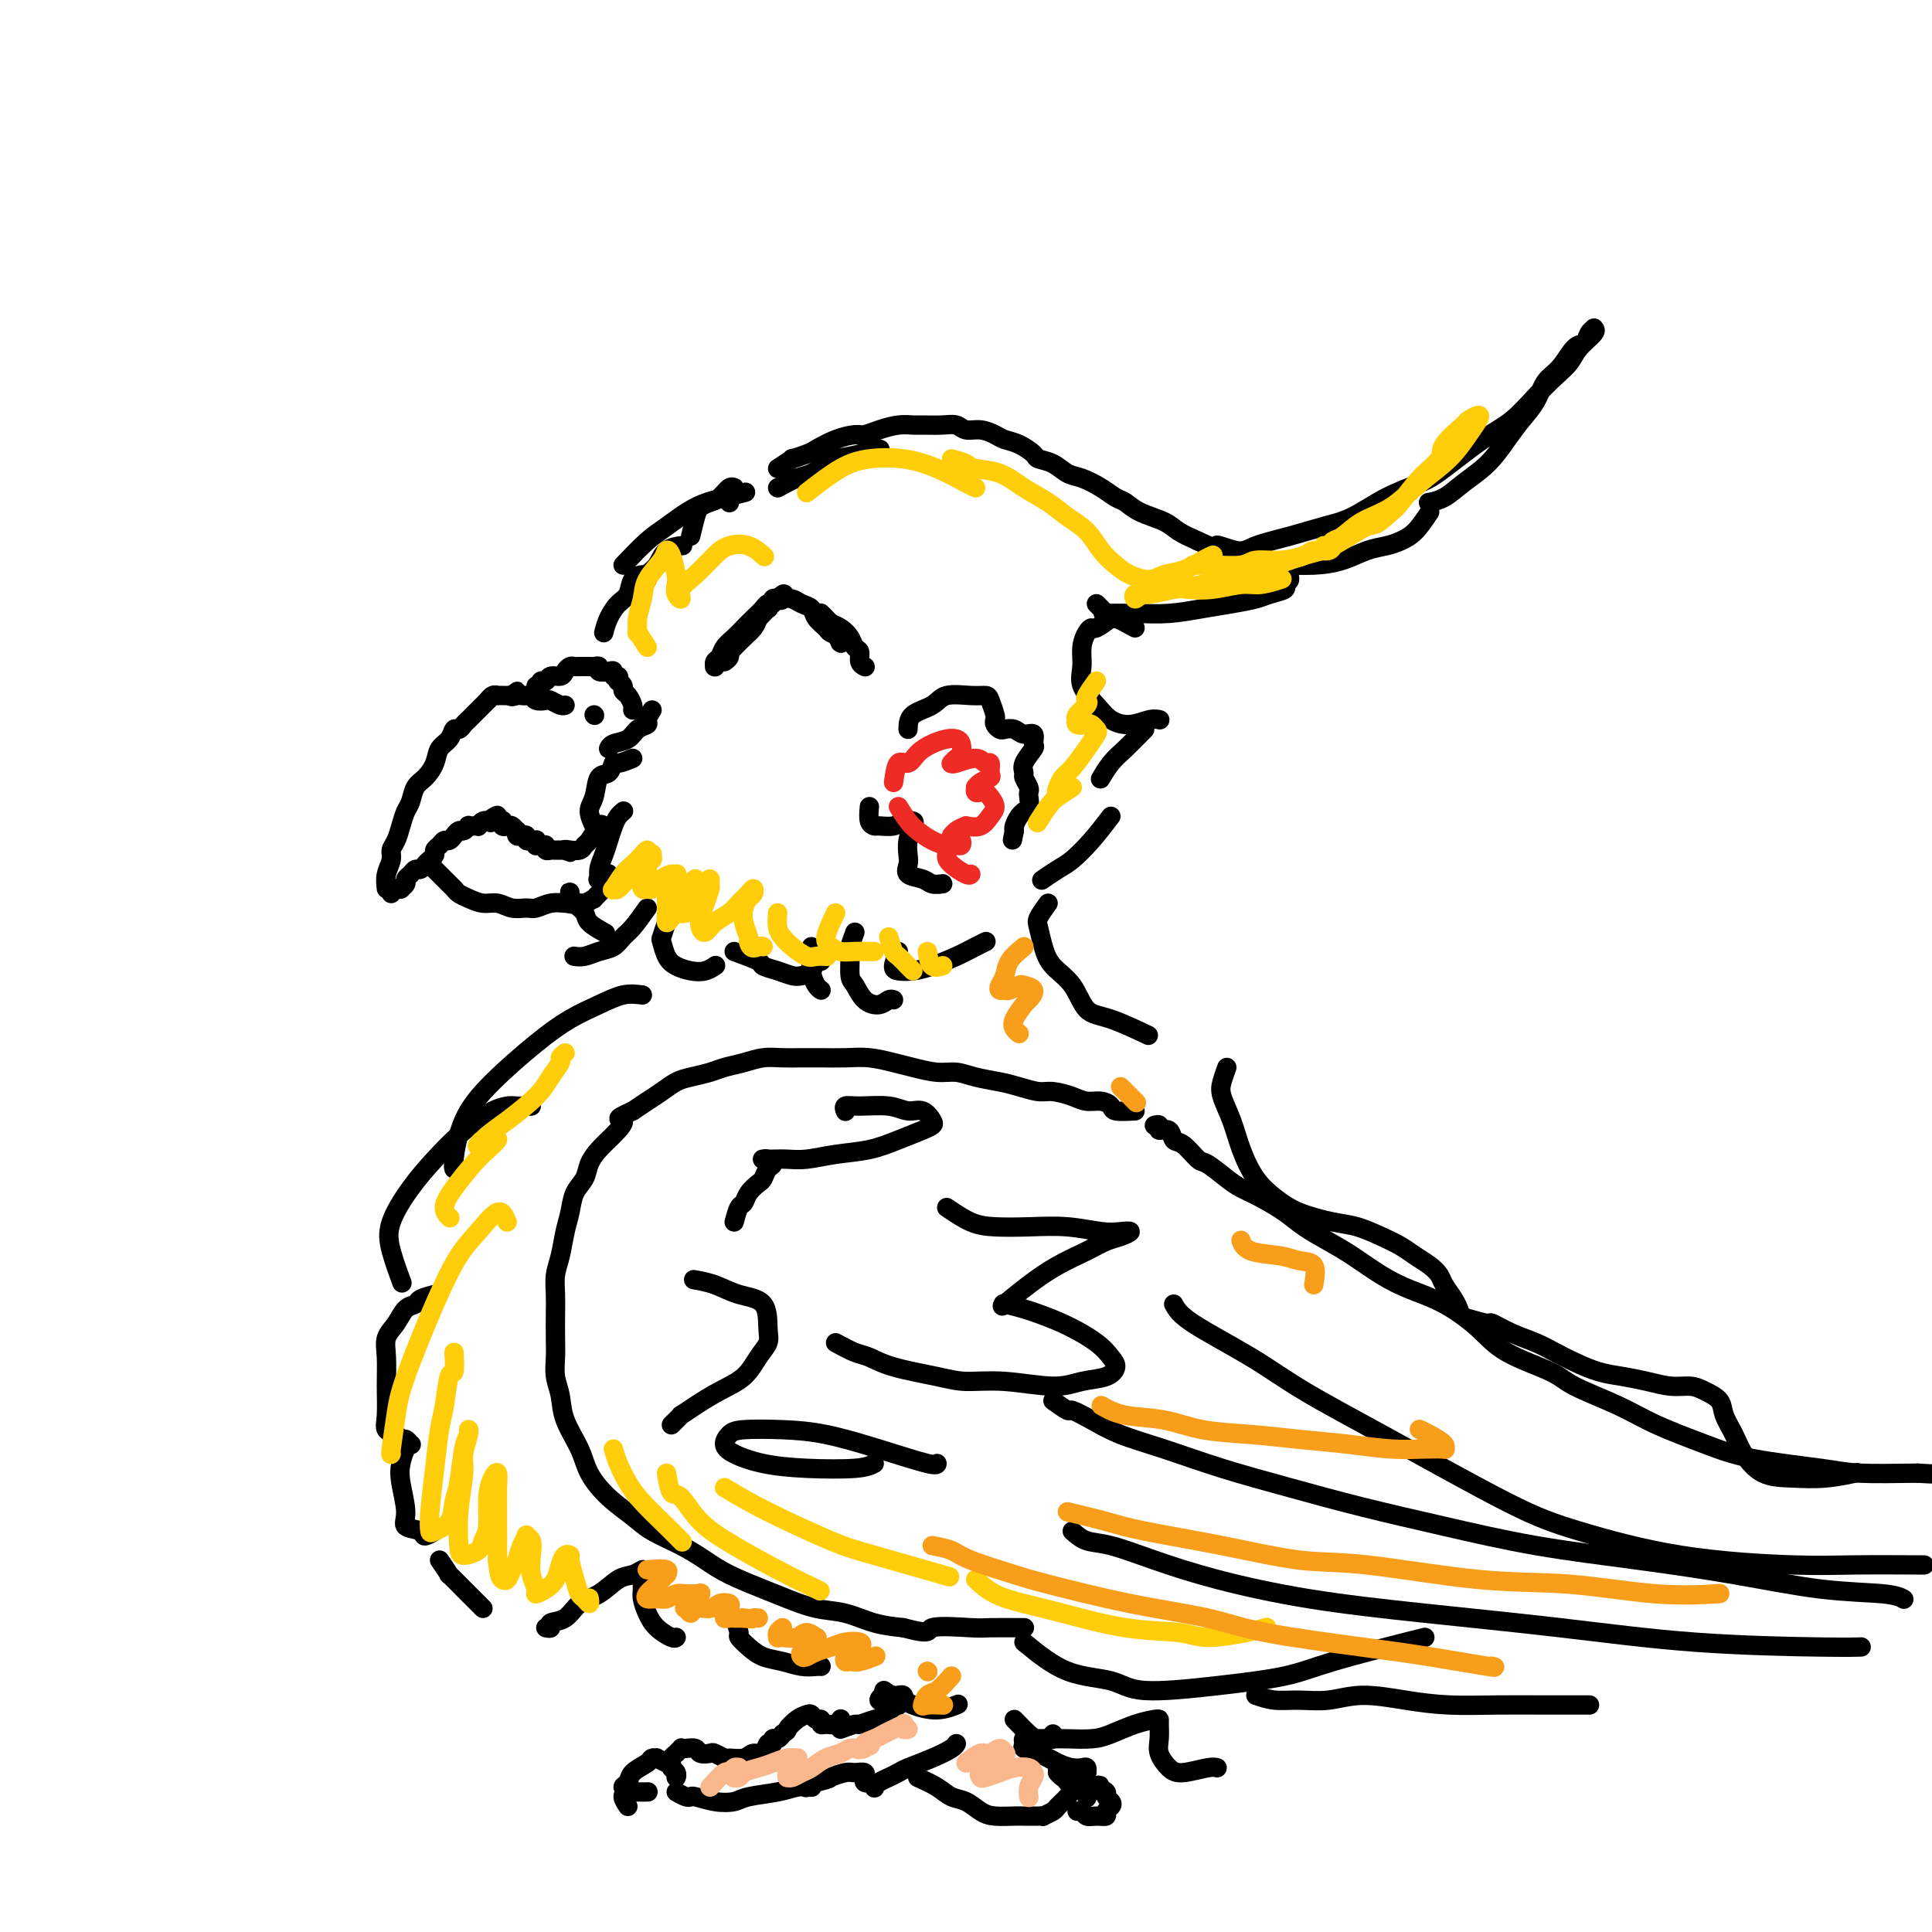 <svg viewBox='0 0 400 400' version='1.1' xmlns='http://www.w3.org/2000/svg' xmlns:xlink='http://www.w3.org/1999/xlink'><g fill='none' stroke='#000000' stroke-width='4' stroke-linecap='round' stroke-linejoin='round'><path d='M80,184c-0.120,-0.978 -0.239,-1.955 0,-3c0.239,-1.045 0.838,-2.157 1,-3c0.162,-0.843 -0.111,-1.418 0,-2c0.111,-0.582 0.606,-1.171 1,-2c0.394,-0.829 0.686,-1.898 1,-3c0.314,-1.102 0.652,-2.237 1,-3c0.348,-0.763 0.708,-1.153 1,-2c0.292,-0.847 0.516,-2.152 1,-3c0.484,-0.848 1.229,-1.240 2,-2c0.771,-0.760 1.569,-1.887 2,-3c0.431,-1.113 0.497,-2.210 1,-3c0.503,-0.790 1.444,-1.272 2,-2c0.556,-0.728 0.727,-1.701 1,-2c0.273,-0.299 0.649,0.076 1,0c0.351,-0.076 0.676,-0.603 1,-1c0.324,-0.397 0.646,-0.666 1,-1c0.354,-0.334 0.738,-0.734 1,-1c0.262,-0.266 0.400,-0.397 1,-1c0.600,-0.603 1.662,-1.678 2,-2c0.338,-0.322 -0.049,0.110 0,0c0.049,-0.110 0.534,-0.762 1,-1c0.466,-0.238 0.912,-0.064 1,0c0.088,0.064 -0.184,0.017 0,0c0.184,-0.017 0.822,-0.005 1,0c0.178,0.005 -0.106,0.001 0,0c0.106,-0.001 0.602,-0.000 1,0c0.398,0.000 0.699,0.000 1,0'/><path d='M106,144c2.273,-1.702 0.455,-0.457 0,0c-0.455,0.457 0.454,0.126 1,0c0.546,-0.126 0.728,-0.048 1,0c0.272,0.048 0.635,0.064 1,0c0.365,-0.064 0.731,-0.210 1,0c0.269,0.210 0.440,0.774 1,1c0.560,0.226 1.509,0.113 2,0c0.491,-0.113 0.523,-0.226 1,0c0.477,0.226 1.398,0.792 2,1c0.602,0.208 0.886,0.060 1,0c0.114,-0.060 0.057,-0.030 0,0'/><path d='M81,185c0.301,-0.416 0.602,-0.833 1,-1c0.398,-0.167 0.894,-0.086 1,0c0.106,0.086 -0.179,0.177 0,0c0.179,-0.177 0.821,-0.621 1,-1c0.179,-0.379 -0.107,-0.693 0,-1c0.107,-0.307 0.606,-0.607 1,-1c0.394,-0.393 0.684,-0.879 1,-1c0.316,-0.121 0.658,0.122 1,0c0.342,-0.122 0.683,-0.610 1,-1c0.317,-0.390 0.610,-0.683 1,-1c0.390,-0.317 0.878,-0.658 1,-1c0.122,-0.342 -0.121,-0.684 0,-1c0.121,-0.316 0.606,-0.605 1,-1c0.394,-0.395 0.697,-0.894 1,-1c0.303,-0.106 0.606,0.183 1,0c0.394,-0.183 0.880,-0.837 1,-1c0.120,-0.163 -0.127,0.167 0,0c0.127,-0.167 0.626,-0.829 1,-1c0.374,-0.171 0.621,0.150 1,0c0.379,-0.150 0.890,-0.773 1,-1c0.110,-0.227 -0.182,-0.060 0,0c0.182,0.060 0.836,0.012 1,0c0.164,-0.012 -0.163,0.011 0,0c0.163,-0.011 0.814,-0.055 1,0c0.186,0.055 -0.095,0.211 0,0c0.095,-0.211 0.564,-0.788 1,-1c0.436,-0.212 0.839,-0.061 1,0c0.161,0.061 0.081,0.030 0,0'/><path d='M101,170c3.332,-2.321 1.664,-0.623 1,0c-0.664,0.623 -0.322,0.171 0,0c0.322,-0.171 0.625,-0.060 1,0c0.375,0.060 0.821,0.067 1,0c0.179,-0.067 0.090,-0.210 0,0c-0.090,0.210 -0.182,0.773 0,1c0.182,0.227 0.636,0.117 1,0c0.364,-0.117 0.636,-0.241 1,0c0.364,0.241 0.820,0.848 1,1c0.180,0.152 0.086,-0.152 0,0c-0.086,0.152 -0.163,0.759 0,1c0.163,0.241 0.566,0.117 1,0c0.434,-0.117 0.900,-0.228 1,0c0.100,0.228 -0.166,0.793 0,1c0.166,0.207 0.762,0.054 1,0c0.238,-0.054 0.116,-0.011 0,0c-0.116,0.011 -0.228,-0.011 0,0c0.228,0.011 0.796,0.056 1,0c0.204,-0.056 0.045,-0.212 0,0c-0.045,0.212 0.026,0.793 0,1c-0.026,0.207 -0.147,0.041 0,0c0.147,-0.041 0.561,0.041 1,0c0.439,-0.041 0.901,-0.207 1,0c0.099,0.207 -0.167,0.788 0,1c0.167,0.212 0.767,0.057 1,0c0.233,-0.057 0.100,-0.015 0,0c-0.100,0.015 -0.168,0.004 0,0c0.168,-0.004 0.571,-0.001 1,0c0.429,0.001 0.885,0.000 1,0c0.115,-0.000 -0.110,-0.000 0,0c0.110,0.000 0.555,0.000 1,0'/><path d='M117,176c2.407,0.927 0.424,0.245 0,0c-0.424,-0.245 0.711,-0.052 1,0c0.289,0.052 -0.270,-0.036 0,0c0.270,0.036 1.367,0.195 2,0c0.633,-0.195 0.800,-0.746 1,-1c0.200,-0.254 0.432,-0.212 1,-1c0.568,-0.788 1.472,-2.407 2,-3c0.528,-0.593 0.681,-0.160 1,0c0.319,0.160 0.806,0.046 1,0c0.194,-0.046 0.097,-0.023 0,0'/><path d='M90,180c1.174,1.179 2.348,2.359 3,3c0.652,0.641 0.783,0.745 1,1c0.217,0.255 0.522,0.661 1,1c0.478,0.339 1.129,0.612 2,1c0.871,0.388 1.962,0.889 3,1c1.038,0.111 2.024,-0.170 3,0c0.976,0.170 1.943,0.792 3,1c1.057,0.208 2.204,0.003 3,0c0.796,-0.003 1.240,0.195 2,0c0.760,-0.195 1.836,-0.784 3,-1c1.164,-0.216 2.417,-0.058 3,0c0.583,0.058 0.496,0.015 1,0c0.504,-0.015 1.597,-0.004 2,0c0.403,0.004 0.115,0.001 0,0c-0.115,-0.001 -0.058,-0.001 0,0'/><path d='M111,142c0.449,0.122 0.898,0.244 1,0c0.102,-0.244 -0.141,-0.853 0,-1c0.141,-0.147 0.668,0.167 1,0c0.332,-0.167 0.470,-0.815 1,-1c0.530,-0.185 1.451,0.094 2,0c0.549,-0.094 0.725,-0.561 1,-1c0.275,-0.439 0.647,-0.850 1,-1c0.353,-0.150 0.686,-0.040 1,0c0.314,0.040 0.609,0.011 1,0c0.391,-0.011 0.880,-0.004 1,0c0.120,0.004 -0.127,0.005 0,0c0.127,-0.005 0.629,-0.015 1,0c0.371,0.015 0.611,0.056 1,0c0.389,-0.056 0.926,-0.207 1,0c0.074,0.207 -0.316,0.772 0,1c0.316,0.228 1.339,0.118 2,0c0.661,-0.118 0.961,-0.243 1,0c0.039,0.243 -0.182,0.852 0,1c0.182,0.148 0.766,-0.167 1,0c0.234,0.167 0.118,0.817 0,1c-0.118,0.183 -0.238,-0.102 0,0c0.238,0.102 0.834,0.591 1,1c0.166,0.409 -0.099,0.737 0,1c0.099,0.263 0.563,0.462 1,1c0.437,0.538 0.849,1.414 1,2c0.151,0.586 0.043,0.882 0,1c-0.043,0.118 -0.022,0.059 0,0'/><path d='M123,148c0.000,0.000 0.100,0.100 0.1,0.1'/><path d='M135,147c-0.473,0.748 -0.946,1.495 -1,2c-0.054,0.505 0.311,0.766 0,1c-0.311,0.234 -1.299,0.441 -2,1c-0.701,0.559 -1.116,1.469 -2,2c-0.884,0.531 -2.238,0.681 -3,1c-0.762,0.319 -0.932,0.805 -1,1c-0.068,0.195 -0.034,0.097 0,0'/><path d='M131,157c-1.170,0.483 -2.340,0.965 -3,1c-0.660,0.035 -0.808,-0.378 -1,0c-0.192,0.378 -0.426,1.548 -1,2c-0.574,0.452 -1.488,0.185 -2,1c-0.512,0.815 -0.622,2.713 -1,4c-0.378,1.287 -1.025,1.962 -1,3c0.025,1.038 0.721,2.439 1,3c0.279,0.561 0.139,0.280 0,0'/><path d='M129,168c0.089,-0.072 0.179,-0.144 0,0c-0.179,0.144 -0.626,0.503 -1,1c-0.374,0.497 -0.674,1.132 -1,2c-0.326,0.868 -0.678,1.970 -1,3c-0.322,1.030 -0.615,1.990 -1,3c-0.385,1.010 -0.863,2.071 -1,3c-0.137,0.929 0.068,1.727 0,2c-0.068,0.273 -0.410,0.022 0,0c0.410,-0.022 1.572,0.186 2,0c0.428,-0.186 0.122,-0.768 0,-1c-0.122,-0.232 -0.061,-0.116 0,0'/><path d='M126,183c-1.315,1.299 -2.629,2.599 -3,3c-0.371,0.401 0.202,-0.096 0,0c-0.202,0.096 -1.179,0.784 -2,1c-0.821,0.216 -1.486,-0.041 -2,0c-0.514,0.041 -0.876,0.381 -1,0c-0.124,-0.381 -0.008,-1.484 0,-2c0.008,-0.516 -0.092,-0.446 0,0c0.092,0.446 0.375,1.269 1,2c0.625,0.731 1.590,1.371 2,2c0.410,0.629 0.264,1.246 1,2c0.736,0.754 2.353,1.644 3,2c0.647,0.356 0.323,0.178 0,0'/><path d='M134,188c-1.083,1.519 -2.166,3.038 -3,4c-0.834,0.962 -1.418,1.368 -2,2c-0.582,0.632 -1.161,1.490 -2,2c-0.839,0.510 -1.936,0.673 -3,1c-1.064,0.327 -2.094,0.819 -3,1c-0.906,0.181 -1.687,0.052 -2,0c-0.313,-0.052 -0.156,-0.026 0,0'/><path d='M138,191c-0.403,1.231 -0.807,2.463 -1,3c-0.193,0.537 -0.176,0.380 0,1c0.176,0.620 0.510,2.019 1,3c0.490,0.981 1.137,1.545 2,2c0.863,0.455 1.943,0.802 3,1c1.057,0.198 2.092,0.245 3,0c0.908,-0.245 1.688,-0.784 2,-1c0.312,-0.216 0.156,-0.108 0,0'/><path d='M152,197c2.070,0.755 4.140,1.509 5,2c0.860,0.491 0.510,0.718 1,1c0.490,0.282 1.819,0.618 3,1c1.181,0.382 2.215,0.810 3,1c0.785,0.190 1.321,0.142 2,0c0.679,-0.142 1.502,-0.378 2,-1c0.498,-0.622 0.673,-1.629 1,-2c0.327,-0.371 0.808,-0.106 1,0c0.192,0.106 0.096,0.053 0,0'/><path d='M168,196c-0.083,1.804 -0.167,3.607 0,5c0.167,1.393 0.583,2.375 1,3c0.417,0.625 0.833,0.893 1,1c0.167,0.107 0.083,0.054 0,0'/><path d='M177,193c-0.428,1.152 -0.856,2.305 -1,3c-0.144,0.695 -0.005,0.933 0,2c0.005,1.067 -0.125,2.962 0,4c0.125,1.038 0.507,1.221 1,2c0.493,0.779 1.099,2.156 2,3c0.901,0.844 2.097,1.154 3,1c0.903,-0.154 1.512,-0.772 2,-1c0.488,-0.228 0.854,-0.065 1,0c0.146,0.065 0.073,0.033 0,0'/><path d='M186,197c-0.469,1.159 -0.937,2.319 -1,3c-0.063,0.681 0.280,0.884 1,1c0.720,0.116 1.818,0.147 3,0c1.182,-0.147 2.446,-0.470 4,-1c1.554,-0.530 3.396,-1.266 5,-2c1.604,-0.734 2.970,-1.467 4,-2c1.030,-0.533 1.723,-0.867 2,-1c0.277,-0.133 0.139,-0.067 0,0'/><path d='M150,137c0.440,-0.319 0.880,-0.637 1,-1c0.120,-0.363 -0.080,-0.769 0,-1c0.080,-0.231 0.442,-0.286 1,-1c0.558,-0.714 1.313,-2.086 2,-3c0.687,-0.914 1.305,-1.371 2,-2c0.695,-0.629 1.465,-1.431 2,-2c0.535,-0.569 0.834,-0.907 1,-1c0.166,-0.093 0.197,0.057 0,0c-0.197,-0.057 -0.623,-0.321 -1,0c-0.377,0.321 -0.706,1.227 -1,2c-0.294,0.773 -0.552,1.412 -1,2c-0.448,0.588 -1.087,1.124 -2,2c-0.913,0.876 -2.101,2.092 -3,3c-0.899,0.908 -1.510,1.508 -2,2c-0.490,0.492 -0.860,0.876 -1,1c-0.140,0.124 -0.049,-0.011 0,0c0.049,0.011 0.058,0.169 0,0c-0.058,-0.169 -0.181,-0.664 0,-1c0.181,-0.336 0.667,-0.513 1,-1c0.333,-0.487 0.513,-1.286 1,-2c0.487,-0.714 1.282,-1.344 2,-2c0.718,-0.656 1.359,-1.338 2,-2c0.641,-0.662 1.281,-1.306 2,-2c0.719,-0.694 1.516,-1.440 2,-2c0.484,-0.560 0.656,-0.934 1,-1c0.344,-0.066 0.862,0.174 1,0c0.138,-0.174 -0.103,-0.764 0,-1c0.103,-0.236 0.552,-0.118 1,0'/><path d='M161,124c1.954,-2.015 1.340,-0.552 1,0c-0.340,0.552 -0.404,0.192 0,0c0.404,-0.192 1.278,-0.216 2,0c0.722,0.216 1.291,0.674 2,1c0.709,0.326 1.556,0.521 2,1c0.444,0.479 0.483,1.243 1,2c0.517,0.757 1.511,1.509 2,2c0.489,0.491 0.472,0.722 1,1c0.528,0.278 1.602,0.604 2,1c0.398,0.396 0.122,0.863 0,1c-0.122,0.137 -0.088,-0.057 0,0c0.088,0.057 0.231,0.366 0,0c-0.231,-0.366 -0.836,-1.408 -1,-2c-0.164,-0.592 0.114,-0.733 0,-1c-0.114,-0.267 -0.620,-0.661 -1,-1c-0.380,-0.339 -0.635,-0.624 -1,-1c-0.365,-0.376 -0.842,-0.844 -1,-1c-0.158,-0.156 0.002,-0.001 0,0c-0.002,0.001 -0.165,-0.152 0,0c0.165,0.152 0.660,0.608 1,1c0.340,0.392 0.526,0.720 1,1c0.474,0.280 1.236,0.512 2,1c0.764,0.488 1.529,1.231 2,2c0.471,0.769 0.648,1.565 1,2c0.352,0.435 0.878,0.508 1,1c0.122,0.492 -0.159,1.402 0,2c0.159,0.598 0.760,0.885 1,1c0.240,0.115 0.120,0.057 0,0'/><path d='M125,131c0.252,-0.967 0.505,-1.933 1,-3c0.495,-1.067 1.233,-2.233 2,-3c0.767,-0.767 1.565,-1.133 2,-2c0.435,-0.867 0.509,-2.233 1,-3c0.491,-0.767 1.401,-0.935 2,-1c0.599,-0.065 0.889,-0.028 1,0c0.111,0.028 0.044,0.046 0,0c-0.044,-0.046 -0.064,-0.156 0,0c0.064,0.156 0.214,0.577 0,1c-0.214,0.423 -0.790,0.847 -1,1c-0.210,0.153 -0.054,0.035 0,0c0.054,-0.035 0.007,0.014 0,0c-0.007,-0.014 0.027,-0.091 0,0c-0.027,0.091 -0.115,0.350 0,0c0.115,-0.350 0.434,-1.309 1,-2c0.566,-0.691 1.378,-1.113 2,-2c0.622,-0.887 1.052,-2.239 2,-3c0.948,-0.761 2.414,-0.932 3,-1c0.586,-0.068 0.293,-0.034 0,0'/><path d='M143,111c0.358,-1.491 0.715,-2.981 1,-4c0.285,-1.019 0.497,-1.565 1,-2c0.503,-0.435 1.297,-0.758 2,-1c0.703,-0.242 1.314,-0.401 2,-1c0.686,-0.599 1.448,-1.636 2,-2c0.552,-0.364 0.894,-0.055 1,0c0.106,0.055 -0.024,-0.143 0,0c0.024,0.143 0.203,0.627 0,1c-0.203,0.373 -0.786,0.636 -1,1c-0.214,0.364 -0.058,0.829 0,1c0.058,0.171 0.016,0.049 0,0c-0.016,-0.049 -0.008,-0.024 0,0'/><path d='M129,117c1.802,-1.881 3.604,-3.762 5,-5c1.396,-1.238 2.385,-1.835 4,-3c1.615,-1.165 3.856,-2.900 6,-4c2.144,-1.100 4.193,-1.565 6,-2c1.807,-0.435 3.374,-0.838 4,-1c0.626,-0.162 0.313,-0.081 0,0'/><path d='M161,101c1.436,-0.786 2.871,-1.572 4,-2c1.129,-0.428 1.950,-0.497 3,-1c1.050,-0.503 2.327,-1.441 3,-2c0.673,-0.559 0.741,-0.738 2,-1c1.259,-0.262 3.709,-0.606 5,-1c1.291,-0.394 1.425,-0.837 2,-1c0.575,-0.163 1.593,-0.047 2,0c0.407,0.047 0.204,0.023 0,0'/><path d='M161,97c1.349,-0.871 2.699,-1.743 3,-2c0.301,-0.257 -0.445,0.099 0,0c0.445,-0.099 2.082,-0.653 3,-1c0.918,-0.347 1.115,-0.488 2,-1c0.885,-0.512 2.456,-1.395 4,-2c1.544,-0.605 3.061,-0.933 4,-1c0.939,-0.067 1.299,0.125 2,0c0.701,-0.125 1.741,-0.569 3,-1c1.259,-0.431 2.736,-0.849 4,-1c1.264,-0.151 2.316,-0.037 3,0c0.684,0.037 1.001,-0.005 2,0c0.999,0.005 2.680,0.057 4,0c1.320,-0.057 2.278,-0.222 3,0c0.722,0.222 1.207,0.832 2,1c0.793,0.168 1.894,-0.106 3,0c1.106,0.106 2.217,0.592 3,1c0.783,0.408 1.238,0.738 2,1c0.762,0.262 1.831,0.455 3,1c1.169,0.545 2.437,1.441 3,2c0.563,0.559 0.422,0.783 1,1c0.578,0.217 1.874,0.429 3,1c1.126,0.571 2.083,1.500 3,2c0.917,0.500 1.794,0.571 3,1c1.206,0.429 2.743,1.217 4,2c1.257,0.783 2.236,1.561 3,2c0.764,0.439 1.312,0.540 2,1c0.688,0.460 1.514,1.278 3,2c1.486,0.722 3.631,1.348 5,2c1.369,0.652 1.963,1.329 3,2c1.037,0.671 2.519,1.335 4,2'/><path d='M248,112c8.440,3.869 4.538,1.542 4,1c-0.538,-0.542 2.286,0.702 4,1c1.714,0.298 2.318,-0.349 4,-1c1.682,-0.651 4.442,-1.305 7,-2c2.558,-0.695 4.914,-1.432 7,-2c2.086,-0.568 3.901,-0.967 6,-2c2.099,-1.033 4.482,-2.701 7,-4c2.518,-1.299 5.170,-2.230 7,-3c1.830,-0.770 2.839,-1.378 5,-3c2.161,-1.622 5.475,-4.258 8,-6c2.525,-1.742 4.261,-2.591 6,-4c1.739,-1.409 3.483,-3.379 5,-5c1.517,-1.621 2.809,-2.893 4,-4c1.191,-1.107 2.282,-2.048 3,-3c0.718,-0.952 1.065,-1.913 2,-3c0.935,-1.087 2.458,-2.298 3,-3c0.542,-0.702 0.101,-0.896 0,-1c-0.101,-0.104 0.136,-0.120 0,0c-0.136,0.120 -0.645,0.376 -1,1c-0.355,0.624 -0.555,1.615 -1,2c-0.445,0.385 -1.133,0.164 -2,1c-0.867,0.836 -1.911,2.729 -3,4c-1.089,1.271 -2.222,1.922 -3,3c-0.778,1.078 -1.201,2.585 -2,4c-0.799,1.415 -1.974,2.740 -3,4c-1.026,1.260 -1.904,2.457 -3,4c-1.096,1.543 -2.410,3.433 -4,5c-1.590,1.567 -3.457,2.812 -5,4c-1.543,1.188 -2.762,2.320 -4,3c-1.238,0.680 -2.497,0.909 -3,1c-0.503,0.091 -0.252,0.046 0,0'/><path d='M296,106c-0.995,1.490 -1.990,2.980 -3,4c-1.010,1.020 -2.035,1.569 -3,2c-0.965,0.431 -1.869,0.742 -3,1c-1.131,0.258 -2.490,0.462 -4,1c-1.510,0.538 -3.172,1.408 -5,2c-1.828,0.592 -3.821,0.905 -6,1c-2.179,0.095 -4.542,-0.027 -6,0c-1.458,0.027 -2.010,0.202 -3,0c-0.990,-0.202 -2.417,-0.783 -3,-1c-0.583,-0.217 -0.322,-0.070 0,0c0.322,0.070 0.704,0.064 1,0c0.296,-0.064 0.506,-0.186 1,0c0.494,0.186 1.273,0.680 2,1c0.727,0.320 1.401,0.467 2,1c0.599,0.533 1.124,1.452 1,2c-0.124,0.548 -0.895,0.724 -1,1c-0.105,0.276 0.456,0.651 0,1c-0.456,0.349 -1.929,0.672 -3,1c-1.071,0.328 -1.740,0.662 -3,1c-1.260,0.338 -3.113,0.679 -5,1c-1.887,0.321 -3.810,0.622 -6,1c-2.190,0.378 -4.649,0.833 -7,1c-2.351,0.167 -4.595,0.045 -7,0c-2.405,-0.045 -4.973,-0.013 -6,0c-1.027,0.013 -0.514,0.006 0,0'/><path d='M235,130c-1.630,-0.898 -3.260,-1.796 -4,-2c-0.740,-0.204 -0.590,0.285 -1,0c-0.410,-0.285 -1.380,-1.346 -2,-2c-0.620,-0.654 -0.892,-0.901 -1,-1c-0.108,-0.099 -0.054,-0.049 0,0'/><path d='M230,128c-1.177,0.858 -2.353,1.716 -3,2c-0.647,0.284 -0.764,-0.007 -1,0c-0.236,0.007 -0.590,0.312 -1,1c-0.410,0.688 -0.876,1.760 -1,3c-0.124,1.240 0.094,2.649 0,4c-0.094,1.351 -0.499,2.646 0,4c0.499,1.354 1.903,2.769 3,4c1.097,1.231 1.888,2.277 3,3c1.112,0.723 2.546,1.122 4,1c1.454,-0.122 2.930,-0.763 4,-1c1.070,-0.237 1.734,-0.068 2,0c0.266,0.068 0.133,0.034 0,0'/><path d='M237,151c-1.411,1.442 -2.823,2.884 -4,4c-1.177,1.116 -2.120,1.907 -3,3c-0.880,1.093 -1.699,2.486 -2,3c-0.301,0.514 -0.086,0.147 0,0c0.086,-0.147 0.043,-0.073 0,0'/><path d='M230,169c-1.305,1.705 -2.609,3.410 -4,5c-1.391,1.590 -2.868,3.065 -4,4c-1.132,0.935 -1.920,1.329 -3,2c-1.080,0.671 -2.451,1.620 -3,2c-0.549,0.380 -0.274,0.190 0,0'/><path d='M188,151c0.026,-1.102 0.052,-2.205 1,-3c0.948,-0.795 2.817,-1.284 4,-2c1.183,-0.716 1.680,-1.660 3,-2c1.320,-0.340 3.464,-0.078 5,0c1.536,0.078 2.463,-0.029 3,0c0.537,0.029 0.683,0.194 1,1c0.317,0.806 0.805,2.255 1,3c0.195,0.745 0.097,0.787 0,1c-0.097,0.213 -0.192,0.597 0,1c0.192,0.403 0.672,0.824 1,1c0.328,0.176 0.504,0.107 1,0c0.496,-0.107 1.312,-0.252 2,0c0.688,0.252 1.249,0.900 2,1c0.751,0.100 1.694,-0.348 2,0c0.306,0.348 -0.024,1.493 0,2c0.024,0.507 0.403,0.377 0,1c-0.403,0.623 -1.586,1.998 -2,3c-0.414,1.002 -0.059,1.629 0,2c0.059,0.371 -0.179,0.484 0,1c0.179,0.516 0.776,1.435 1,2c0.224,0.565 0.075,0.778 0,1c-0.075,0.222 -0.075,0.454 0,1c0.075,0.546 0.227,1.407 0,2c-0.227,0.593 -0.831,0.919 -1,1c-0.169,0.081 0.099,-0.081 0,0c-0.099,0.081 -0.565,0.406 -1,1c-0.435,0.594 -0.839,1.455 -1,2c-0.161,0.545 -0.081,0.772 0,1'/><path d='M210,172c-0.667,3.333 -0.333,1.667 0,0'/><path d='M180,167c-0.104,1.153 -0.208,2.305 0,3c0.208,0.695 0.728,0.932 1,1c0.272,0.068 0.294,-0.033 1,0c0.706,0.033 2.094,0.200 3,0c0.906,-0.200 1.328,-0.765 2,-1c0.672,-0.235 1.592,-0.138 2,0c0.408,0.138 0.303,0.317 0,1c-0.303,0.683 -0.803,1.870 -1,3c-0.197,1.130 -0.089,2.201 0,3c0.089,0.799 0.161,1.324 0,2c-0.161,0.676 -0.554,1.502 0,2c0.554,0.498 2.056,0.670 3,1c0.944,0.330 1.331,0.820 2,1c0.669,0.180 1.620,0.052 2,0c0.380,-0.052 0.190,-0.026 0,0'/><path d='M133,206c-1.266,-0.162 -2.532,-0.324 -4,0c-1.468,0.324 -3.139,1.135 -5,2c-1.861,0.865 -3.914,1.783 -6,3c-2.086,1.217 -4.205,2.732 -7,5c-2.795,2.268 -6.265,5.287 -9,8c-2.735,2.713 -4.733,5.119 -6,8c-1.267,2.881 -1.803,6.237 -2,8c-0.197,1.763 -0.056,1.932 0,2c0.056,0.068 0.028,0.034 0,0'/><path d='M110,229c-1.115,0.018 -2.229,0.037 -3,0c-0.771,-0.037 -1.198,-0.129 -2,0c-0.802,0.129 -1.977,0.478 -3,1c-1.023,0.522 -1.893,1.216 -3,2c-1.107,0.784 -2.453,1.659 -4,3c-1.547,1.341 -3.297,3.148 -5,5c-1.703,1.852 -3.360,3.748 -5,6c-1.640,2.252 -3.264,4.861 -4,7c-0.736,2.139 -0.583,3.807 0,6c0.583,2.193 1.595,4.912 2,6c0.405,1.088 0.202,0.544 0,0'/><path d='M90,268c-1.203,0.320 -2.407,0.641 -3,1c-0.593,0.359 -0.576,0.758 -1,1c-0.424,0.242 -1.291,0.327 -2,1c-0.709,0.673 -1.261,1.934 -2,3c-0.739,1.066 -1.664,1.939 -2,3c-0.336,1.061 -0.083,2.311 0,4c0.083,1.689 -0.003,3.815 0,6c0.003,2.185 0.095,4.427 0,6c-0.095,1.573 -0.376,2.478 0,3c0.376,0.522 1.408,0.661 2,1c0.592,0.339 0.744,0.877 1,1c0.256,0.123 0.615,-0.169 1,0c0.385,0.169 0.796,0.797 1,1c0.204,0.203 0.203,-0.021 0,0c-0.203,0.021 -0.607,0.286 -1,1c-0.393,0.714 -0.774,1.879 -1,3c-0.226,1.121 -0.297,2.200 0,4c0.297,1.800 0.963,4.321 1,6c0.037,1.679 -0.554,2.516 0,3c0.554,0.484 2.251,0.614 3,1c0.749,0.386 0.548,1.027 1,1c0.452,-0.027 1.558,-0.722 2,-1c0.442,-0.278 0.221,-0.139 0,0'/><path d='M91,323c0.914,1.337 1.828,2.674 2,3c0.172,0.326 -0.399,-0.357 0,0c0.399,0.357 1.767,1.756 3,3c1.233,1.244 2.332,2.335 3,3c0.668,0.665 0.905,0.904 1,1c0.095,0.096 0.047,0.048 0,0'/><path d='M235,230c-1.618,0.081 -3.236,0.163 -4,0c-0.764,-0.163 -0.673,-0.569 -1,-1c-0.327,-0.431 -1.073,-0.885 -2,-1c-0.927,-0.115 -2.036,0.110 -3,0c-0.964,-0.110 -1.782,-0.554 -3,-1c-1.218,-0.446 -2.836,-0.893 -4,-1c-1.164,-0.107 -1.876,0.125 -3,0c-1.124,-0.125 -2.662,-0.607 -4,-1c-1.338,-0.393 -2.476,-0.697 -4,-1c-1.524,-0.303 -3.435,-0.606 -5,-1c-1.565,-0.394 -2.784,-0.880 -4,-1c-1.216,-0.120 -2.428,0.125 -4,0c-1.572,-0.125 -3.505,-0.622 -5,-1c-1.495,-0.378 -2.552,-0.637 -4,-1c-1.448,-0.363 -3.286,-0.829 -5,-1c-1.714,-0.171 -3.305,-0.047 -5,0c-1.695,0.047 -3.495,0.015 -5,0c-1.505,-0.015 -2.714,-0.015 -4,0c-1.286,0.015 -2.650,0.045 -4,0c-1.350,-0.045 -2.686,-0.167 -4,0c-1.314,0.167 -2.606,0.621 -4,1c-1.394,0.379 -2.890,0.682 -4,1c-1.110,0.318 -1.833,0.652 -3,1c-1.167,0.348 -2.777,0.712 -4,1c-1.223,0.288 -2.060,0.500 -3,1c-0.940,0.500 -1.984,1.289 -3,2c-1.016,0.711 -2.005,1.346 -3,2c-0.995,0.654 -1.998,1.327 -3,2'/><path d='M131,230c-4.549,2.011 -2.422,1.539 -2,2c0.422,0.461 -0.860,1.855 -2,3c-1.140,1.145 -2.137,2.042 -3,3c-0.863,0.958 -1.593,1.977 -2,3c-0.407,1.023 -0.490,2.052 -1,3c-0.510,0.948 -1.447,1.817 -2,3c-0.553,1.183 -0.723,2.679 -1,4c-0.277,1.321 -0.663,2.466 -1,4c-0.337,1.534 -0.626,3.456 -1,5c-0.374,1.544 -0.832,2.709 -1,4c-0.168,1.291 -0.046,2.708 0,4c0.046,1.292 0.016,2.459 0,4c-0.016,1.541 -0.017,3.456 0,5c0.017,1.544 0.053,2.716 0,4c-0.053,1.284 -0.195,2.681 0,4c0.195,1.319 0.729,2.561 1,4c0.271,1.439 0.281,3.074 1,5c0.719,1.926 2.146,4.143 3,6c0.854,1.857 1.133,3.354 2,5c0.867,1.646 2.321,3.441 4,5c1.679,1.559 3.583,2.882 5,4c1.417,1.118 2.346,2.033 4,3c1.654,0.967 4.033,1.988 6,3c1.967,1.012 3.522,2.015 5,3c1.478,0.985 2.879,1.950 5,3c2.121,1.050 4.961,2.183 7,3c2.039,0.817 3.279,1.318 5,2c1.721,0.682 3.925,1.544 6,2c2.075,0.456 4.020,0.508 6,1c1.980,0.492 3.994,1.426 6,2c2.006,0.574 4.003,0.787 6,1'/><path d='M187,337c6.483,1.702 4.690,0.456 6,0c1.310,-0.456 5.724,-0.122 8,0c2.276,0.122 2.414,0.033 4,0c1.586,-0.033 4.619,-0.009 6,0c1.381,0.009 1.109,0.003 1,0c-0.109,-0.003 -0.054,-0.001 0,0'/><path d='M239,233c0.478,-0.129 0.956,-0.258 1,0c0.044,0.258 -0.346,0.903 0,1c0.346,0.097 1.428,-0.355 2,0c0.572,0.355 0.635,1.516 1,2c0.365,0.484 1.031,0.290 2,1c0.969,0.710 2.242,2.325 3,3c0.758,0.675 1.000,0.410 2,1c1.000,0.590 2.759,2.034 4,3c1.241,0.966 1.966,1.455 3,2c1.034,0.545 2.378,1.145 4,2c1.622,0.855 3.521,1.965 5,3c1.479,1.035 2.539,1.996 4,3c1.461,1.004 3.322,2.052 5,3c1.678,0.948 3.172,1.796 5,3c1.828,1.204 3.989,2.765 6,4c2.011,1.235 3.872,2.144 6,3c2.128,0.856 4.521,1.659 7,3c2.479,1.341 5.042,3.219 7,5c1.958,1.781 3.309,3.466 6,5c2.691,1.534 6.720,2.917 9,4c2.280,1.083 2.811,1.865 5,3c2.189,1.135 6.038,2.622 9,4c2.962,1.378 5.038,2.646 8,4c2.962,1.354 6.810,2.794 10,4c3.190,1.206 5.721,2.179 10,3c4.279,0.821 10.306,1.490 14,2c3.694,0.510 5.055,0.860 8,1c2.945,0.140 7.472,0.070 12,0'/><path d='M397,305c7.059,0.448 7.707,0.069 10,0c2.293,-0.069 6.233,0.174 9,0c2.767,-0.174 4.362,-0.764 5,-1c0.638,-0.236 0.319,-0.118 0,0'/><path d='M212,340c2.902,2.375 5.804,4.750 9,6c3.196,1.250 6.687,1.375 9,2c2.313,0.625 3.449,1.751 7,2c3.551,0.249 9.515,-0.378 15,-1c5.485,-0.622 10.489,-1.238 14,-2c3.511,-0.762 5.529,-1.668 10,-3c4.471,-1.332 11.396,-3.089 15,-4c3.604,-0.911 3.887,-0.974 4,-1c0.113,-0.026 0.057,-0.013 0,0'/><path d='M217,187c-0.824,1.136 -1.648,2.273 -2,3c-0.352,0.727 -0.234,1.046 0,2c0.234,0.954 0.582,2.544 1,4c0.418,1.456 0.905,2.780 2,4c1.095,1.220 2.799,2.338 4,4c1.201,1.662 1.899,3.868 3,5c1.101,1.132 2.604,1.189 5,2c2.396,0.811 5.685,2.374 7,3c1.315,0.626 0.658,0.313 0,0'/><path d='M254,221c-0.373,1.042 -0.747,2.085 -1,3c-0.253,0.915 -0.386,1.704 0,3c0.386,1.296 1.289,3.099 2,5c0.711,1.901 1.228,3.900 2,6c0.772,2.100 1.797,4.302 3,6c1.203,1.698 2.583,2.892 4,4c1.417,1.108 2.872,2.131 5,3c2.128,0.869 4.929,1.584 7,2c2.071,0.416 3.412,0.534 5,1c1.588,0.466 3.424,1.280 5,2c1.576,0.720 2.894,1.347 4,2c1.106,0.653 2.002,1.333 3,2c0.998,0.667 2.099,1.321 3,2c0.901,0.679 1.600,1.384 2,2c0.400,0.616 0.499,1.145 1,2c0.501,0.855 1.404,2.038 2,3c0.596,0.962 0.885,1.703 1,2c0.115,0.297 0.058,0.148 0,0'/><path d='M113,337c0.496,0.105 0.992,0.209 1,0c0.008,-0.209 -0.472,-0.732 0,-1c0.472,-0.268 1.897,-0.281 3,-1c1.103,-0.719 1.883,-2.144 3,-3c1.117,-0.856 2.572,-1.142 4,-2c1.428,-0.858 2.828,-2.287 4,-3c1.172,-0.713 2.117,-0.712 3,-1c0.883,-0.288 1.703,-0.867 2,-1c0.297,-0.133 0.070,0.180 0,1c-0.070,0.820 0.016,2.146 0,3c-0.016,0.854 -0.134,1.234 0,2c0.134,0.766 0.519,1.918 1,3c0.481,1.082 1.057,2.094 2,3c0.943,0.906 2.254,1.705 3,2c0.746,0.295 0.927,0.084 1,0c0.073,-0.084 0.036,-0.042 0,0'/><path d='M152,335c0.466,1.201 0.932,2.401 1,3c0.068,0.599 -0.260,0.595 0,1c0.260,0.405 1.110,1.219 2,2c0.890,0.781 1.822,1.530 3,2c1.178,0.470 2.603,0.662 4,1c1.397,0.338 2.766,0.823 4,1c1.234,0.177 2.332,0.048 3,0c0.668,-0.048 0.905,-0.014 1,0c0.095,0.014 0.047,0.007 0,0'/><path d='M183,350c1.183,0.865 2.367,1.731 3,2c0.633,0.269 0.717,-0.058 1,0c0.283,0.058 0.767,0.500 2,1c1.233,0.500 3.217,1.058 5,1c1.783,-0.058 3.367,-0.731 4,-1c0.633,-0.269 0.317,-0.135 0,0'/><path d='M210,356c1.117,1.155 2.235,2.310 3,3c0.765,0.690 1.179,0.915 2,1c0.821,0.085 2.049,0.030 3,0c0.951,-0.030 1.624,-0.036 3,0c1.376,0.036 3.455,0.114 5,0c1.545,-0.114 2.558,-0.422 4,-1c1.442,-0.578 3.315,-1.428 5,-2c1.685,-0.572 3.182,-0.866 4,-1c0.818,-0.134 0.957,-0.106 1,0c0.043,0.106 -0.010,0.292 0,1c0.010,0.708 0.082,1.937 0,3c-0.082,1.063 -0.320,1.959 0,3c0.320,1.041 1.196,2.226 2,3c0.804,0.774 1.535,1.135 3,1c1.465,-0.135 3.664,-0.767 5,-1c1.336,-0.233 1.810,-0.067 2,0c0.190,0.067 0.095,0.033 0,0'/><path d='M260,351c1.265,0.432 2.530,0.865 4,1c1.470,0.135 3.144,-0.027 5,0c1.856,0.027 3.892,0.242 6,0c2.108,-0.242 4.286,-0.940 7,-1c2.714,-0.060 5.964,0.520 9,1c3.036,0.480 5.857,0.861 9,1c3.143,0.139 6.607,0.037 10,0c3.393,-0.037 6.713,-0.010 10,0c3.287,0.010 6.539,0.003 8,0c1.461,-0.003 1.132,-0.001 1,0c-0.132,0.001 -0.066,0.000 0,0'/><path d='M139,295c0.905,-0.886 1.810,-1.772 2,-2c0.190,-0.228 -0.336,0.203 0,0c0.336,-0.203 1.534,-1.041 3,-2c1.466,-0.959 3.202,-2.039 5,-3c1.798,-0.961 3.659,-1.802 5,-3c1.341,-1.198 2.162,-2.754 3,-4c0.838,-1.246 1.692,-2.183 2,-3c0.308,-0.817 0.072,-1.515 0,-3c-0.072,-1.485 0.022,-3.757 -1,-5c-1.022,-1.243 -3.161,-1.457 -5,-2c-1.839,-0.543 -3.380,-1.415 -5,-2c-1.620,-0.585 -3.320,-0.881 -4,-1c-0.680,-0.119 -0.340,-0.059 0,0'/><path d='M152,253c0.325,-1.200 0.651,-2.401 1,-3c0.349,-0.599 0.723,-0.598 1,-1c0.277,-0.402 0.457,-1.207 1,-2c0.543,-0.793 1.449,-1.575 2,-2c0.551,-0.425 0.746,-0.492 1,-1c0.254,-0.508 0.565,-1.457 1,-2c0.435,-0.543 0.993,-0.681 1,-1c0.007,-0.319 -0.535,-0.817 -1,-1c-0.465,-0.183 -0.851,-0.049 -1,0c-0.149,0.049 -0.060,0.013 0,0c0.060,-0.013 0.089,-0.003 0,0c-0.089,0.003 -0.298,-0.002 0,0c0.298,0.002 1.103,0.013 2,0c0.897,-0.013 1.887,-0.048 3,0c1.113,0.048 2.350,0.178 4,0c1.650,-0.178 3.713,-0.664 6,-1c2.287,-0.336 4.796,-0.523 7,-1c2.204,-0.477 4.102,-1.246 6,-2c1.898,-0.754 3.796,-1.493 5,-2c1.204,-0.507 1.714,-0.781 2,-1c0.286,-0.219 0.348,-0.384 0,-1c-0.348,-0.616 -1.106,-1.683 -2,-2c-0.894,-0.317 -1.924,0.115 -3,0c-1.076,-0.115 -2.197,-0.777 -4,-1c-1.803,-0.223 -4.287,-0.007 -6,0c-1.713,0.007 -2.655,-0.194 -3,0c-0.345,0.194 -0.093,0.783 0,1c0.093,0.217 0.027,0.062 0,0c-0.027,-0.062 -0.013,-0.031 0,0'/><path d='M173,278c1.439,0.779 2.878,1.558 4,2c1.122,0.442 1.926,0.548 3,1c1.074,0.452 2.418,1.250 5,2c2.582,0.750 6.401,1.452 9,2c2.599,0.548 3.977,0.943 6,1c2.023,0.057 4.690,-0.226 8,0c3.310,0.226 7.263,0.959 10,1c2.737,0.041 4.258,-0.610 6,-1c1.742,-0.390 3.705,-0.519 5,-1c1.295,-0.481 1.922,-1.312 2,-2c0.078,-0.688 -0.393,-1.232 -1,-2c-0.607,-0.768 -1.351,-1.761 -3,-3c-1.649,-1.239 -4.205,-2.724 -7,-4c-2.795,-1.276 -5.829,-2.344 -8,-3c-2.171,-0.656 -3.477,-0.902 -4,-1c-0.523,-0.098 -0.261,-0.049 0,0'/><path d='M196,250c1.708,1.157 3.415,2.314 5,3c1.585,0.686 3.046,0.902 5,1c1.954,0.098 4.399,0.078 7,0c2.601,-0.078 5.357,-0.214 8,0c2.643,0.214 5.173,0.778 7,1c1.827,0.222 2.952,0.103 4,0c1.048,-0.103 2.018,-0.191 2,0c-0.018,0.191 -1.024,0.661 -2,1c-0.976,0.339 -1.923,0.547 -3,1c-1.077,0.453 -2.286,1.152 -4,2c-1.714,0.848 -3.934,1.846 -6,3c-2.066,1.154 -3.979,2.465 -6,4c-2.021,1.535 -4.149,3.296 -5,4c-0.851,0.704 -0.426,0.352 0,0'/><path d='M181,303c-0.787,0.405 -1.574,0.810 -4,1c-2.426,0.190 -6.490,0.163 -10,0c-3.510,-0.163 -6.466,-0.464 -9,-1c-2.534,-0.536 -4.645,-1.307 -6,-2c-1.355,-0.693 -1.953,-1.309 -2,-2c-0.047,-0.691 0.457,-1.459 1,-2c0.543,-0.541 1.126,-0.855 3,-1c1.874,-0.145 5.038,-0.119 8,0c2.962,0.119 5.722,0.333 9,1c3.278,0.667 7.075,1.787 11,3c3.925,1.213 7.980,2.519 10,3c2.020,0.481 2.006,0.137 2,0c-0.006,-0.137 -0.003,-0.069 0,0'/><path d='M218,290c1.242,0.886 2.483,1.773 3,2c0.517,0.227 0.309,-0.204 1,0c0.691,0.204 2.282,1.044 4,2c1.718,0.956 3.564,2.030 6,3c2.436,0.970 5.461,1.837 9,3c3.539,1.163 7.590,2.622 12,4c4.410,1.378 9.177,2.676 14,4c4.823,1.324 9.702,2.675 15,4c5.298,1.325 11.016,2.625 17,4c5.984,1.375 12.236,2.826 19,4c6.764,1.174 14.040,2.069 21,3c6.960,0.931 13.602,1.896 20,3c6.398,1.104 12.550,2.348 18,3c5.450,0.652 10.198,0.714 13,1c2.802,0.286 3.658,0.796 4,1c0.342,0.204 0.171,0.102 0,0'/><path d='M222,317c0.900,0.798 1.800,1.596 3,2c1.200,0.404 2.700,0.415 5,1c2.300,0.585 5.399,1.745 9,3c3.601,1.255 7.703,2.606 13,4c5.297,1.394 11.788,2.833 19,4c7.212,1.167 15.145,2.064 24,3c8.855,0.936 18.632,1.911 28,3c9.368,1.089 18.325,2.292 28,3c9.675,0.708 20.066,0.921 26,1c5.934,0.079 7.410,0.022 8,0c0.590,-0.022 0.295,-0.011 0,0'/><path d='M243,270c0.565,1.054 1.130,2.109 4,4c2.870,1.891 8.045,4.619 12,7c3.955,2.381 6.690,4.417 11,7c4.310,2.583 10.194,5.715 18,10c7.806,4.285 17.535,9.722 24,13c6.465,3.278 9.668,4.395 15,6c5.332,1.605 12.793,3.698 21,5c8.207,1.302 17.158,1.813 23,2c5.842,0.187 8.573,0.050 13,0c4.427,-0.050 10.551,-0.014 13,0c2.449,0.014 1.225,0.007 0,0'/><path d='M304,273c1.665,0.471 3.330,0.941 4,1c0.670,0.059 0.345,-0.294 1,0c0.655,0.294 2.292,1.234 4,2c1.708,0.766 3.488,1.357 5,2c1.512,0.643 2.756,1.338 4,2c1.244,0.662 2.489,1.292 4,2c1.511,0.708 3.290,1.496 5,2c1.710,0.504 3.353,0.726 5,1c1.647,0.274 3.300,0.601 5,1c1.700,0.399 3.449,0.872 5,1c1.551,0.128 2.905,-0.087 4,0c1.095,0.087 1.930,0.476 3,1c1.070,0.524 2.374,1.184 3,2c0.626,0.816 0.573,1.788 1,3c0.427,1.212 1.332,2.666 2,4c0.668,1.334 1.098,2.550 2,4c0.902,1.450 2.277,3.135 4,4c1.723,0.865 3.796,0.911 6,1c2.204,0.089 4.539,0.220 7,0c2.461,-0.220 5.047,-0.790 6,-1c0.953,-0.210 0.272,-0.060 0,0c-0.272,0.060 -0.136,0.030 0,0'/><path d='M140,367c-0.031,0.512 -0.062,1.024 0,1c0.062,-0.024 0.217,-0.585 0,-1c-0.217,-0.415 -0.805,-0.685 -1,-1c-0.195,-0.315 0.004,-0.677 0,-1c-0.004,-0.323 -0.212,-0.609 0,-1c0.212,-0.391 0.843,-0.889 1,-1c0.157,-0.111 -0.161,0.165 0,0c0.161,-0.165 0.802,-0.773 1,-1c0.198,-0.227 -0.045,-0.075 0,0c0.045,0.075 0.378,0.072 1,0c0.622,-0.072 1.533,-0.211 2,0c0.467,0.211 0.490,0.774 1,1c0.510,0.226 1.505,0.114 2,0c0.495,-0.114 0.488,-0.231 1,0c0.512,0.231 1.541,0.810 2,1c0.459,0.190 0.346,-0.010 1,0c0.654,0.010 2.074,0.228 3,0c0.926,-0.228 1.358,-0.902 2,-1c0.642,-0.098 1.496,0.381 2,0c0.504,-0.381 0.660,-1.621 1,-2c0.340,-0.379 0.864,0.105 1,0c0.136,-0.105 -0.117,-0.797 0,-1c0.117,-0.203 0.605,0.085 1,0c0.395,-0.085 0.698,-0.542 1,-1'/><path d='M162,359c1.372,-0.894 0.801,-0.628 1,-1c0.199,-0.372 1.167,-1.383 2,-2c0.833,-0.617 1.529,-0.841 2,-1c0.471,-0.159 0.717,-0.253 1,0c0.283,0.253 0.604,0.853 1,1c0.396,0.147 0.866,-0.161 1,0c0.134,0.161 -0.069,0.789 0,1c0.069,0.211 0.410,0.005 1,0c0.590,-0.005 1.428,0.191 2,0c0.572,-0.191 0.878,-0.769 1,-1c0.122,-0.231 0.061,-0.116 0,0'/><path d='M140,371c0.738,0.415 1.475,0.830 2,1c0.525,0.170 0.837,0.095 1,0c0.163,-0.095 0.178,-0.210 1,0c0.822,0.210 2.450,0.746 4,1c1.550,0.254 3.021,0.226 4,0c0.979,-0.226 1.468,-0.649 3,-1c1.532,-0.351 4.109,-0.630 6,-1c1.891,-0.370 3.096,-0.831 4,-1c0.904,-0.169 1.506,-0.046 2,0c0.494,0.046 0.878,0.013 1,0c0.122,-0.013 -0.019,-0.007 0,0c0.019,0.007 0.197,0.016 0,0c-0.197,-0.016 -0.770,-0.057 -1,0c-0.230,0.057 -0.118,0.211 0,0c0.118,-0.211 0.241,-0.789 0,-1c-0.241,-0.211 -0.848,-0.057 -1,0c-0.152,0.057 0.151,0.015 0,0c-0.151,-0.015 -0.754,-0.004 -1,0c-0.246,0.004 -0.133,0.001 0,0c0.133,-0.001 0.286,-0.000 0,0c-0.286,0.000 -1.012,0.000 -1,0c0.012,-0.000 0.763,-0.000 1,0c0.237,0.000 -0.040,0.000 0,0c0.040,-0.000 0.395,-0.000 1,0c0.605,0.000 1.458,0.000 2,0c0.542,-0.000 0.771,-0.000 1,0'/><path d='M169,369c3.151,-0.783 2.529,-0.742 3,-1c0.471,-0.258 2.035,-0.816 3,-1c0.965,-0.184 1.329,0.007 2,0c0.671,-0.007 1.648,-0.212 2,0c0.352,0.212 0.079,0.840 0,1c-0.079,0.160 0.035,-0.150 0,0c-0.035,0.150 -0.220,0.759 0,1c0.220,0.241 0.846,0.114 1,0c0.154,-0.114 -0.163,-0.216 0,0c0.163,0.216 0.807,0.748 1,1c0.193,0.252 -0.064,0.223 0,0c0.064,-0.223 0.449,-0.640 1,-1c0.551,-0.360 1.268,-0.663 2,-1c0.732,-0.337 1.478,-0.707 2,-1c0.522,-0.293 0.819,-0.510 2,-1c1.181,-0.490 3.244,-1.255 5,-2c1.756,-0.745 3.203,-1.470 4,-2c0.797,-0.530 0.942,-0.866 1,-1c0.058,-0.134 0.029,-0.067 0,0'/><path d='M190,368c1.422,0.635 2.844,1.270 4,2c1.156,0.730 2.046,1.555 3,2c0.954,0.445 1.970,0.512 3,1c1.030,0.488 2.072,1.399 3,2c0.928,0.601 1.741,0.893 3,1c1.259,0.107 2.965,0.029 4,0c1.035,-0.029 1.401,-0.008 2,0c0.599,0.008 1.433,0.002 2,0c0.567,-0.002 0.868,0.000 1,0c0.132,-0.000 0.095,-0.003 0,0c-0.095,0.003 -0.248,0.013 0,0c0.248,-0.013 0.895,-0.047 1,0c0.105,0.047 -0.334,0.177 0,0c0.334,-0.177 1.442,-0.660 2,-1c0.558,-0.340 0.566,-0.537 1,-1c0.434,-0.463 1.293,-1.192 2,-2c0.707,-0.808 1.261,-1.696 2,-2c0.739,-0.304 1.662,-0.025 2,0c0.338,0.025 0.091,-0.202 0,0c-0.091,0.202 -0.025,0.835 0,1c0.025,0.165 0.010,-0.137 0,0c-0.010,0.137 -0.017,0.714 0,1c0.017,0.286 0.056,0.283 0,0c-0.056,-0.283 -0.207,-0.845 0,-1c0.207,-0.155 0.774,0.099 1,0c0.226,-0.099 0.113,-0.549 0,-1'/><path d='M226,370c3.145,-0.880 1.008,-0.082 0,0c-1.008,0.082 -0.887,-0.554 -1,-1c-0.113,-0.446 -0.461,-0.704 -1,-1c-0.539,-0.296 -1.270,-0.630 -2,-1c-0.730,-0.370 -1.461,-0.775 -2,-1c-0.539,-0.225 -0.887,-0.270 -1,0c-0.113,0.270 0.010,0.857 0,1c-0.010,0.143 -0.154,-0.157 0,0c0.154,0.157 0.605,0.770 1,1c0.395,0.230 0.733,0.077 1,0c0.267,-0.077 0.465,-0.077 1,0c0.535,0.077 1.409,0.231 2,0c0.591,-0.231 0.899,-0.846 1,-1c0.101,-0.154 -0.005,0.153 0,0c0.005,-0.153 0.123,-0.766 0,-1c-0.123,-0.234 -0.485,-0.090 -1,0c-0.515,0.090 -1.181,0.127 -2,0c-0.819,-0.127 -1.790,-0.416 -3,-1c-1.210,-0.584 -2.658,-1.463 -4,-2c-1.342,-0.537 -2.577,-0.732 -3,-1c-0.423,-0.268 -0.034,-0.608 0,-1c0.034,-0.392 -0.288,-0.836 0,-1c0.288,-0.164 1.188,-0.048 2,0c0.812,0.048 1.538,0.027 2,0c0.462,-0.027 0.660,-0.059 1,0c0.340,0.059 0.822,0.208 1,0c0.178,-0.208 0.051,-0.774 0,-1c-0.051,-0.226 -0.025,-0.113 0,0'/><path d='M138,365c-0.874,-0.427 -1.747,-0.855 -2,-1c-0.253,-0.145 0.116,-0.008 0,0c-0.116,0.008 -0.715,-0.114 -1,0c-0.285,0.114 -0.255,0.465 -1,1c-0.745,0.535 -2.266,1.254 -3,2c-0.734,0.746 -0.681,1.520 -1,2c-0.319,0.480 -1.009,0.668 -1,1c0.009,0.332 0.717,0.809 1,1c0.283,0.191 0.142,0.095 0,0'/><path d='M130,374c-0.491,-0.732 -0.982,-1.464 -1,-2c-0.018,-0.536 0.439,-0.876 1,-1c0.561,-0.124 1.228,-0.033 2,0c0.772,0.033 1.649,0.010 2,0c0.351,-0.010 0.175,-0.005 0,0'/><path d='M221,369c1.199,0.024 2.397,0.048 3,0c0.603,-0.048 0.610,-0.168 1,0c0.390,0.168 1.163,0.622 2,1c0.837,0.378 1.737,0.678 2,1c0.263,0.322 -0.110,0.664 0,1c0.110,0.336 0.703,0.664 1,1c0.297,0.336 0.297,0.679 0,1c-0.297,0.321 -0.891,0.618 -1,1c-0.109,0.382 0.268,0.848 0,1c-0.268,0.152 -1.182,-0.012 -2,0c-0.818,0.012 -1.539,0.199 -2,0c-0.461,-0.199 -0.663,-0.784 -1,-1c-0.337,-0.216 -0.811,-0.062 -1,0c-0.189,0.062 -0.095,0.031 0,0'/><path d='M174,358c1.225,-0.449 2.450,-0.898 3,-1c0.550,-0.102 0.424,0.142 1,0c0.576,-0.142 1.854,-0.669 3,-1c1.146,-0.331 2.160,-0.467 3,-1c0.840,-0.533 1.505,-1.463 2,-2c0.495,-0.537 0.820,-0.681 1,-1c0.180,-0.319 0.216,-0.814 0,-1c-0.216,-0.186 -0.682,-0.064 -1,0c-0.318,0.064 -0.488,0.070 -1,0c-0.512,-0.070 -1.367,-0.215 -2,0c-0.633,0.215 -1.046,0.790 -1,1c0.046,0.210 0.551,0.057 1,0c0.449,-0.057 0.843,-0.016 1,0c0.157,0.016 0.079,0.008 0,0'/></g>
<g fill='none' stroke='#FFCD0A' stroke-width='4' stroke-linecap='round' stroke-linejoin='round'><path d='M105,253c-0.485,-1.199 -0.970,-2.398 -2,-2c-1.030,0.398 -2.604,2.392 -4,4c-1.396,1.608 -2.612,2.831 -4,5c-1.388,2.169 -2.946,5.285 -5,10c-2.054,4.715 -4.603,11.029 -6,15c-1.397,3.971 -1.643,5.601 -2,8c-0.357,2.399 -0.827,5.569 -1,7c-0.173,1.431 -0.049,1.123 0,1c0.049,-0.123 0.025,-0.062 0,0'/><path d='M94,280c0.089,1.732 0.179,3.463 0,4c-0.179,0.537 -0.626,-0.121 -1,1c-0.374,1.121 -0.675,4.020 -1,6c-0.325,1.980 -0.675,3.039 -1,5c-0.325,1.961 -0.627,4.823 -1,8c-0.373,3.177 -0.819,6.671 -1,9c-0.181,2.329 -0.098,3.495 0,4c0.098,0.505 0.211,0.350 1,0c0.789,-0.350 2.254,-0.895 3,-2c0.746,-1.105 0.774,-2.769 1,-4c0.226,-1.231 0.650,-2.028 1,-4c0.350,-1.972 0.626,-5.118 1,-7c0.374,-1.882 0.847,-2.499 1,-3c0.153,-0.501 -0.015,-0.885 0,-1c0.015,-0.115 0.214,0.038 0,1c-0.214,0.962 -0.841,2.731 -1,4c-0.159,1.269 0.150,2.036 0,4c-0.150,1.964 -0.759,5.123 -1,8c-0.241,2.877 -0.113,5.472 0,7c0.113,1.528 0.212,1.988 1,2c0.788,0.012 2.267,-0.423 3,-1c0.733,-0.577 0.722,-1.295 1,-2c0.278,-0.705 0.845,-1.396 1,-3c0.155,-1.604 -0.102,-4.120 0,-6c0.102,-1.880 0.563,-3.125 1,-4c0.437,-0.875 0.849,-1.381 1,-1c0.151,0.381 0.040,1.648 0,3c-0.040,1.352 -0.011,2.787 0,4c0.011,1.213 0.003,2.204 0,4c-0.003,1.796 -0.002,4.398 0,7'/><path d='M103,323c0.333,3.509 0.666,3.782 1,4c0.334,0.218 0.668,0.380 1,0c0.332,-0.380 0.662,-1.304 1,-2c0.338,-0.696 0.683,-1.166 1,-2c0.317,-0.834 0.607,-2.033 1,-3c0.393,-0.967 0.889,-1.700 1,-2c0.111,-0.300 -0.162,-0.165 0,0c0.162,0.165 0.760,0.360 1,1c0.240,0.640 0.123,1.724 0,3c-0.123,1.276 -0.250,2.743 0,4c0.250,1.257 0.879,2.303 1,3c0.121,0.697 -0.266,1.045 0,1c0.266,-0.045 1.186,-0.481 2,-1c0.814,-0.519 1.524,-1.119 2,-2c0.476,-0.881 0.719,-2.042 1,-3c0.281,-0.958 0.600,-1.714 1,-2c0.400,-0.286 0.880,-0.102 1,0c0.120,0.102 -0.122,0.123 0,1c0.122,0.877 0.607,2.609 1,4c0.393,1.391 0.694,2.439 1,3c0.306,0.561 0.618,0.635 1,1c0.382,0.365 0.834,1.021 1,1c0.166,-0.021 0.048,-0.720 0,-1c-0.048,-0.280 -0.024,-0.140 0,0'/><path d='M134,177c0.065,-0.485 0.129,-0.970 0,-1c-0.129,-0.030 -0.452,0.394 -1,1c-0.548,0.606 -1.322,1.395 -2,2c-0.678,0.605 -1.259,1.028 -2,2c-0.741,0.972 -1.642,2.493 -2,3c-0.358,0.507 -0.173,-0.001 0,0c0.173,0.001 0.333,0.511 1,0c0.667,-0.511 1.840,-2.043 3,-3c1.160,-0.957 2.307,-1.341 3,-2c0.693,-0.659 0.933,-1.595 1,-2c0.067,-0.405 -0.038,-0.278 0,0c0.038,0.278 0.220,0.709 0,1c-0.220,0.291 -0.840,0.442 -1,1c-0.160,0.558 0.141,1.524 0,2c-0.141,0.476 -0.726,0.461 -1,1c-0.274,0.539 -0.239,1.633 0,2c0.239,0.367 0.680,0.007 1,0c0.320,-0.007 0.517,0.337 1,0c0.483,-0.337 1.251,-1.356 2,-2c0.749,-0.644 1.479,-0.914 2,-1c0.521,-0.086 0.833,0.011 1,0c0.167,-0.011 0.189,-0.131 0,0c-0.189,0.131 -0.587,0.513 -1,1c-0.413,0.487 -0.840,1.080 -1,2c-0.160,0.920 -0.054,2.166 0,3c0.054,0.834 0.056,1.254 0,2c-0.056,0.746 -0.169,1.816 0,2c0.169,0.184 0.620,-0.519 1,-1c0.380,-0.481 0.690,-0.741 1,-1'/><path d='M140,189c0.431,-0.828 0.510,-1.898 1,-3c0.490,-1.102 1.391,-2.237 2,-3c0.609,-0.763 0.925,-1.155 1,-1c0.075,0.155 -0.090,0.858 0,1c0.090,0.142 0.434,-0.278 0,0c-0.434,0.278 -1.648,1.252 -2,2c-0.352,0.748 0.158,1.270 0,2c-0.158,0.730 -0.982,1.669 -1,2c-0.018,0.331 0.772,0.054 1,0c0.228,-0.054 -0.107,0.114 0,0c0.107,-0.114 0.655,-0.511 1,-1c0.345,-0.489 0.485,-1.072 1,-2c0.515,-0.928 1.403,-2.201 2,-3c0.597,-0.799 0.902,-1.122 1,-1c0.098,0.122 -0.013,0.690 0,1c0.013,0.310 0.150,0.361 0,1c-0.150,0.639 -0.585,1.864 -1,3c-0.415,1.136 -0.809,2.183 -1,3c-0.191,0.817 -0.179,1.404 0,2c0.179,0.596 0.524,1.201 1,1c0.476,-0.201 1.084,-1.207 2,-2c0.916,-0.793 2.141,-1.372 3,-2c0.859,-0.628 1.352,-1.304 2,-2c0.648,-0.696 1.452,-1.411 2,-2c0.548,-0.589 0.839,-1.053 1,-1c0.161,0.053 0.190,0.623 0,1c-0.190,0.377 -0.601,0.559 -1,1c-0.399,0.441 -0.787,1.139 -1,2c-0.213,0.861 -0.250,1.886 0,3c0.250,1.114 0.786,2.318 1,3c0.214,0.682 0.107,0.841 0,1'/><path d='M155,195c0.393,1.774 1.375,1.208 2,1c0.625,-0.208 0.893,-0.060 1,0c0.107,0.060 0.054,0.030 0,0'/><path d='M161,189c-0.074,1.086 -0.147,2.172 0,3c0.147,0.828 0.516,1.399 1,2c0.484,0.601 1.083,1.233 2,2c0.917,0.767 2.153,1.670 3,2c0.847,0.330 1.305,0.089 2,0c0.695,-0.089 1.627,-0.025 2,0c0.373,0.025 0.186,0.013 0,0'/><path d='M173,189c-0.916,1.917 -1.833,3.834 -2,5c-0.167,1.166 0.414,1.580 1,2c0.586,0.420 1.176,0.844 2,1c0.824,0.156 1.881,0.042 3,0c1.119,-0.042 2.301,-0.011 3,0c0.699,0.011 0.914,0.003 1,0c0.086,-0.003 0.043,-0.002 0,0'/><path d='M184,194c0.362,1.207 0.724,2.415 1,3c0.276,0.585 0.466,0.549 1,1c0.534,0.451 1.413,1.391 2,2c0.587,0.609 0.882,0.888 1,1c0.118,0.112 0.059,0.056 0,0'/><path d='M192,197c0.196,1.268 0.393,2.536 1,3c0.607,0.464 1.625,0.125 2,0c0.375,-0.125 0.107,-0.036 0,0c-0.107,0.036 -0.054,0.018 0,0'/><path d='M167,102c2.446,-1.897 4.893,-3.794 7,-5c2.107,-1.206 3.875,-1.721 6,-2c2.125,-0.279 4.608,-0.323 7,0c2.392,0.323 4.693,1.015 7,2c2.307,0.985 4.621,2.265 6,3c1.379,0.735 1.823,0.924 2,1c0.177,0.076 0.089,0.038 0,0'/><path d='M197,95c1.162,0.320 2.323,0.641 3,1c0.677,0.359 0.869,0.757 2,1c1.131,0.243 3.202,0.332 5,1c1.798,0.668 3.324,1.915 5,3c1.676,1.085 3.502,2.010 5,3c1.498,0.990 2.668,2.047 4,3c1.332,0.953 2.825,1.801 4,3c1.175,1.199 2.032,2.749 3,4c0.968,1.251 2.047,2.204 3,3c0.953,0.796 1.781,1.436 3,2c1.219,0.564 2.828,1.051 4,1c1.172,-0.051 1.908,-0.641 3,-1c1.092,-0.359 2.540,-0.488 4,-1c1.460,-0.512 2.932,-1.407 4,-2c1.068,-0.593 1.734,-0.884 2,-1c0.266,-0.116 0.133,-0.058 0,0'/><path d='M247,117c1.177,0.009 2.354,0.017 3,0c0.646,-0.017 0.761,-0.060 2,0c1.239,0.060 3.601,0.222 5,0c1.399,-0.222 1.835,-0.829 3,-1c1.165,-0.171 3.058,0.094 5,0c1.942,-0.094 3.933,-0.547 5,-1c1.067,-0.453 1.212,-0.906 2,-1c0.788,-0.094 2.221,0.171 3,0c0.779,-0.171 0.905,-0.777 1,-1c0.095,-0.223 0.157,-0.063 0,0c-0.157,0.063 -0.535,0.030 -1,0c-0.465,-0.030 -1.018,-0.056 -1,0c0.018,0.056 0.608,0.193 1,0c0.392,-0.193 0.588,-0.718 1,-1c0.412,-0.282 1.040,-0.321 2,-1c0.960,-0.679 2.253,-1.998 4,-3c1.747,-1.002 3.950,-1.686 6,-3c2.050,-1.314 3.949,-3.257 6,-5c2.051,-1.743 4.255,-3.286 6,-5c1.745,-1.714 3.032,-3.597 4,-5c0.968,-1.403 1.618,-2.325 2,-3c0.382,-0.675 0.498,-1.104 0,-1c-0.498,0.104 -1.609,0.742 -2,1c-0.391,0.258 -0.062,0.135 -1,1c-0.938,0.865 -3.144,2.718 -4,4c-0.856,1.282 -0.364,1.993 -1,3c-0.636,1.007 -2.402,2.310 -4,4c-1.598,1.690 -3.028,3.769 -4,5c-0.972,1.231 -1.486,1.616 -2,2'/><path d='M288,106c-3.563,3.399 -3.471,2.396 -5,3c-1.529,0.604 -4.678,2.816 -7,4c-2.322,1.184 -3.816,1.339 -6,2c-2.184,0.661 -5.058,1.828 -9,3c-3.942,1.172 -8.953,2.348 -12,3c-3.047,0.652 -4.130,0.778 -6,1c-1.870,0.222 -4.526,0.539 -6,1c-1.474,0.461 -1.764,1.065 -2,1c-0.236,-0.065 -0.418,-0.801 0,-1c0.418,-0.199 1.434,0.139 3,0c1.566,-0.139 3.681,-0.754 5,-1c1.319,-0.246 1.843,-0.122 3,0c1.157,0.122 2.948,0.243 5,0c2.052,-0.243 4.364,-0.849 6,-1c1.636,-0.151 2.594,0.152 4,0c1.406,-0.152 3.259,-0.758 4,-1c0.741,-0.242 0.371,-0.121 0,0'/><path d='M227,141c-0.829,1.171 -1.658,2.342 -2,3c-0.342,0.658 -0.196,0.802 0,1c0.196,0.198 0.443,0.449 0,1c-0.443,0.551 -1.576,1.402 -2,2c-0.424,0.598 -0.139,0.944 0,1c0.139,0.056 0.132,-0.178 0,0c-0.132,0.178 -0.388,0.767 0,1c0.388,0.233 1.419,0.109 2,0c0.581,-0.109 0.710,-0.201 1,0c0.290,0.201 0.740,0.697 1,1c0.260,0.303 0.329,0.413 0,1c-0.329,0.587 -1.057,1.651 -2,3c-0.943,1.349 -2.102,2.985 -3,4c-0.898,1.015 -1.536,1.410 -2,2c-0.464,0.590 -0.753,1.375 -1,2c-0.247,0.625 -0.451,1.091 0,1c0.451,-0.091 1.557,-0.740 2,-1c0.443,-0.260 0.221,-0.130 0,0'/><path d='M222,163c-1.101,0.708 -2.202,1.417 -3,2c-0.798,0.583 -1.292,1.042 -2,2c-0.708,0.958 -1.631,2.417 -2,3c-0.369,0.583 -0.185,0.292 0,0'/><path d='M117,218c-0.470,0.377 -0.940,0.755 -1,1c-0.060,0.245 0.290,0.359 0,1c-0.290,0.641 -1.220,1.811 -2,3c-0.780,1.189 -1.411,2.397 -3,4c-1.589,1.603 -4.136,3.603 -6,5c-1.864,1.397 -3.043,2.193 -4,3c-0.957,0.807 -1.691,1.626 -2,2c-0.309,0.374 -0.193,0.302 0,0c0.193,-0.302 0.464,-0.834 1,-1c0.536,-0.166 1.336,0.034 2,0c0.664,-0.034 1.192,-0.301 1,0c-0.192,0.301 -1.106,1.170 -2,2c-0.894,0.830 -1.770,1.620 -3,3c-1.230,1.380 -2.814,3.349 -4,5c-1.186,1.651 -1.973,2.983 -2,4c-0.027,1.017 0.707,1.719 1,2c0.293,0.281 0.147,0.140 0,0'/><path d='M127,300c0.253,0.902 0.506,1.804 1,3c0.494,1.196 1.229,2.685 2,4c0.771,1.315 1.578,2.456 3,4c1.422,1.544 3.460,3.493 5,5c1.540,1.507 2.583,2.574 3,3c0.417,0.426 0.209,0.213 0,0'/><path d='M138,305c0.276,1.697 0.551,3.394 1,4c0.449,0.606 1.071,0.121 2,1c0.929,0.879 2.166,3.122 4,5c1.834,1.878 4.265,3.390 7,5c2.735,1.610 5.775,3.318 9,5c3.225,1.682 6.636,3.338 8,4c1.364,0.662 0.682,0.331 0,0'/><path d='M150,308c2.493,1.493 4.986,2.986 9,5c4.014,2.014 9.550,4.550 13,6c3.450,1.450 4.813,1.813 9,3c4.187,1.187 11.196,3.196 14,4c2.804,0.804 1.402,0.402 0,0'/><path d='M202,327c1.170,1.079 2.339,2.158 4,3c1.661,0.842 3.812,1.445 6,2c2.188,0.555 4.413,1.060 8,2c3.587,0.940 8.538,2.315 13,3c4.462,0.685 8.436,0.681 11,1c2.564,0.319 3.718,0.962 6,1c2.282,0.038 5.691,-0.528 8,-1c2.309,-0.472 3.517,-0.849 4,-1c0.483,-0.151 0.242,-0.075 0,0'/><path d='M134,134c-0.853,-1.333 -1.706,-2.666 -2,-3c-0.294,-0.334 -0.030,0.332 0,0c0.030,-0.332 -0.175,-1.662 0,-3c0.175,-1.338 0.729,-2.684 1,-4c0.271,-1.316 0.258,-2.602 1,-4c0.742,-1.398 2.238,-2.908 3,-4c0.762,-1.092 0.792,-1.765 1,-2c0.208,-0.235 0.596,-0.033 1,1c0.404,1.033 0.824,2.898 1,4c0.176,1.102 0.108,1.440 0,2c-0.108,0.560 -0.254,1.342 0,2c0.254,0.658 0.910,1.192 1,1c0.090,-0.192 -0.384,-1.111 0,-2c0.384,-0.889 1.627,-1.747 3,-3c1.373,-1.253 2.876,-2.899 4,-4c1.124,-1.101 1.868,-1.656 3,-2c1.132,-0.344 2.651,-0.477 4,0c1.349,0.477 2.528,1.565 3,2c0.472,0.435 0.236,0.218 0,0'/></g>
<g fill='none' stroke='#EE2B24' stroke-width='4' stroke-linecap='round' stroke-linejoin='round'><path d='M185,162c0.238,-1.737 0.476,-3.474 1,-4c0.524,-0.526 1.334,0.160 2,0c0.666,-0.160 1.187,-1.165 2,-2c0.813,-0.835 1.917,-1.499 3,-2c1.083,-0.501 2.144,-0.839 3,-1c0.856,-0.161 1.508,-0.144 2,0c0.492,0.144 0.826,0.417 1,1c0.174,0.583 0.190,1.476 0,2c-0.190,0.524 -0.587,0.678 -1,1c-0.413,0.322 -0.844,0.814 -1,1c-0.156,0.186 -0.039,0.068 0,0c0.039,-0.068 0.000,-0.087 0,0c-0.000,0.087 0.038,0.279 1,0c0.962,-0.279 2.848,-1.028 4,-1c1.152,0.028 1.570,0.833 2,1c0.430,0.167 0.872,-0.305 1,0c0.128,0.305 -0.056,1.387 0,2c0.056,0.613 0.354,0.756 0,1c-0.354,0.244 -1.360,0.587 -2,1c-0.640,0.413 -0.915,0.895 -1,1c-0.085,0.105 0.018,-0.166 0,0c-0.018,0.166 -0.158,0.768 0,1c0.158,0.232 0.614,0.092 1,0c0.386,-0.092 0.701,-0.136 1,0c0.299,0.136 0.583,0.454 1,1c0.417,0.546 0.967,1.322 1,2c0.033,0.678 -0.453,1.260 -1,2c-0.547,0.740 -1.156,1.640 -2,2c-0.844,0.360 -1.922,0.180 -3,0'/><path d='M200,171c-1.167,0.476 -1.583,0.667 -2,1c-0.417,0.333 -0.833,0.810 -1,1c-0.167,0.190 -0.083,0.095 0,0'/><path d='M186,167c0.689,1.094 1.379,2.188 2,3c0.621,0.812 1.175,1.343 2,2c0.825,0.657 1.921,1.440 3,2c1.079,0.560 2.143,0.896 3,1c0.857,0.104 1.509,-0.022 2,0c0.491,0.022 0.821,0.194 1,0c0.179,-0.194 0.207,-0.754 0,-1c-0.207,-0.246 -0.648,-0.178 -1,0c-0.352,0.178 -0.616,0.464 -1,1c-0.384,0.536 -0.887,1.320 -1,2c-0.113,0.680 0.166,1.254 1,2c0.834,0.746 2.225,1.662 3,2c0.775,0.338 0.936,0.096 1,0c0.064,-0.096 0.032,-0.048 0,0'/></g>
<g fill='none' stroke='#FBB78C' stroke-width='4' stroke-linecap='round' stroke-linejoin='round'><path d='M147,370c1.177,-1.298 2.354,-2.596 3,-3c0.646,-0.404 0.761,0.087 1,0c0.239,-0.087 0.601,-0.753 1,-1c0.399,-0.247 0.835,-0.077 1,0c0.165,0.077 0.058,0.059 0,0c-0.058,-0.059 -0.069,-0.160 0,0c0.069,0.160 0.218,0.579 0,1c-0.218,0.421 -0.803,0.842 -1,1c-0.197,0.158 -0.005,0.053 0,0c0.005,-0.053 -0.176,-0.056 0,0c0.176,0.056 0.708,0.169 1,0c0.292,-0.169 0.345,-0.619 1,-1c0.655,-0.381 1.914,-0.691 3,-1c1.086,-0.309 2.001,-0.617 3,-1c0.999,-0.383 2.082,-0.842 3,-1c0.918,-0.158 1.672,-0.014 2,0c0.328,0.014 0.231,-0.102 0,0c-0.231,0.102 -0.596,0.420 -1,1c-0.404,0.580 -0.848,1.420 -1,2c-0.152,0.580 -0.011,0.900 0,1c0.011,0.100 -0.108,-0.018 0,0c0.108,0.018 0.441,0.174 1,0c0.559,-0.174 1.342,-0.677 2,-1c0.658,-0.323 1.189,-0.465 2,-1c0.811,-0.535 1.902,-1.464 3,-2c1.098,-0.536 2.203,-0.680 3,-1c0.797,-0.320 1.286,-0.818 2,-1c0.714,-0.182 1.654,-0.049 2,0c0.346,0.049 0.099,0.014 0,0c-0.099,-0.014 -0.049,-0.007 0,0'/><path d='M178,362c4.728,-1.250 1.049,-0.377 0,0c-1.049,0.377 0.534,0.256 1,0c0.466,-0.256 -0.183,-0.646 0,-1c0.183,-0.354 1.198,-0.670 2,-1c0.802,-0.330 1.391,-0.673 2,-1c0.609,-0.327 1.239,-0.638 2,-1c0.761,-0.362 1.654,-0.777 2,-1c0.346,-0.223 0.144,-0.256 0,0c-0.144,0.256 -0.231,0.800 0,1c0.231,0.200 0.780,0.057 1,0c0.220,-0.057 0.110,-0.029 0,0'/><path d='M200,365c1.095,-0.884 2.190,-1.768 3,-2c0.810,-0.232 1.334,0.189 2,0c0.666,-0.189 1.473,-0.986 2,-1c0.527,-0.014 0.775,0.756 1,1c0.225,0.244 0.428,-0.036 0,0c-0.428,0.036 -1.486,0.389 -2,1c-0.514,0.611 -0.482,1.481 -1,2c-0.518,0.519 -1.584,0.685 -2,1c-0.416,0.315 -0.182,0.777 0,1c0.182,0.223 0.311,0.206 1,0c0.689,-0.206 1.937,-0.603 3,-1c1.063,-0.397 1.941,-0.794 3,-1c1.059,-0.206 2.298,-0.219 3,0c0.702,0.219 0.868,0.672 1,1c0.132,0.328 0.232,0.533 0,1c-0.232,0.467 -0.794,1.197 -1,2c-0.206,0.803 -0.055,1.678 0,2c0.055,0.322 0.016,0.092 0,0c-0.016,-0.092 -0.008,-0.046 0,0'/></g>
<g fill='none' stroke='#F99E1B' stroke-width='4' stroke-linecap='round' stroke-linejoin='round'><path d='M134,325c1.705,-0.128 3.410,-0.256 4,0c0.590,0.256 0.064,0.894 0,1c-0.064,0.106 0.335,-0.322 0,0c-0.335,0.322 -1.404,1.392 -2,2c-0.596,0.608 -0.718,0.752 -1,1c-0.282,0.248 -0.725,0.598 -1,1c-0.275,0.402 -0.383,0.854 0,1c0.383,0.146 1.258,-0.013 2,0c0.742,0.013 1.351,0.200 2,0c0.649,-0.200 1.337,-0.787 2,-1c0.663,-0.213 1.300,-0.051 2,0c0.700,0.051 1.462,-0.011 2,0c0.538,0.011 0.851,0.093 1,0c0.149,-0.093 0.134,-0.360 0,0c-0.134,0.360 -0.389,1.346 -1,2c-0.611,0.654 -1.580,0.975 -2,1c-0.420,0.025 -0.293,-0.246 0,0c0.293,0.246 0.751,1.007 1,1c0.249,-0.007 0.287,-0.784 1,-1c0.713,-0.216 2.100,0.128 3,0c0.900,-0.128 1.314,-0.729 2,-1c0.686,-0.271 1.643,-0.212 2,0c0.357,0.212 0.113,0.579 0,1c-0.113,0.421 -0.095,0.897 0,1c0.095,0.103 0.266,-0.169 0,0c-0.266,0.169 -0.968,0.777 -1,1c-0.032,0.223 0.607,0.060 1,0c0.393,-0.060 0.541,-0.017 1,0c0.459,0.017 1.230,0.009 2,0'/><path d='M154,335c2.250,0.310 1.875,0.083 2,0c0.125,-0.083 0.750,-0.024 1,0c0.250,0.024 0.125,0.012 0,0'/><path d='M162,337c-0.425,0.310 -0.850,0.620 -1,1c-0.150,0.380 -0.024,0.829 0,1c0.024,0.171 -0.053,0.064 0,0c0.053,-0.064 0.234,-0.085 1,0c0.766,0.085 2.115,0.274 3,0c0.885,-0.274 1.307,-1.013 2,-1c0.693,0.013 1.656,0.777 2,1c0.344,0.223 0.067,-0.094 0,0c-0.067,0.094 0.075,0.600 0,1c-0.075,0.400 -0.369,0.692 -1,1c-0.631,0.308 -1.600,0.630 -2,1c-0.400,0.370 -0.232,0.789 0,1c0.232,0.211 0.528,0.213 1,0c0.472,-0.213 1.119,-0.643 2,-1c0.881,-0.357 1.995,-0.643 3,-1c1.005,-0.357 1.902,-0.787 3,-1c1.098,-0.213 2.399,-0.211 3,0c0.601,0.211 0.503,0.631 0,1c-0.503,0.369 -1.412,0.688 -2,1c-0.588,0.312 -0.854,0.616 -1,1c-0.146,0.384 -0.172,0.849 0,1c0.172,0.151 0.541,-0.011 1,0c0.459,0.011 1.008,0.195 2,0c0.992,-0.195 2.426,-0.770 3,-1c0.574,-0.230 0.287,-0.115 0,0'/><path d='M192,346c0.000,0.000 0.100,0.100 0.1,0.1'/><path d='M197,347c-1.074,1.215 -2.147,2.431 -3,3c-0.853,0.569 -1.485,0.492 -2,1c-0.515,0.508 -0.911,1.600 -1,2c-0.089,0.400 0.130,0.108 1,0c0.870,-0.108 2.391,-0.031 3,0c0.609,0.031 0.304,0.015 0,0'/><path d='M193,320c1.483,0.278 2.965,0.556 4,1c1.035,0.444 1.621,1.052 4,2c2.379,0.948 6.549,2.234 9,3c2.451,0.766 3.183,1.010 7,2c3.817,0.990 10.719,2.726 17,4c6.281,1.274 11.940,2.086 16,3c4.060,0.914 6.520,1.930 12,3c5.480,1.070 13.979,2.196 20,3c6.021,0.804 9.562,1.288 14,2c4.438,0.712 9.772,1.653 12,2c2.228,0.347 1.351,0.099 1,0c-0.351,-0.099 -0.175,-0.050 0,0'/><path d='M221,313c2.850,0.686 5.700,1.372 8,2c2.300,0.628 4.050,1.198 8,2c3.950,0.802 10.102,1.835 16,3c5.898,1.165 11.544,2.463 16,3c4.456,0.537 7.721,0.312 14,1c6.279,0.688 15.572,2.289 23,3c7.428,0.711 12.991,0.531 19,1c6.009,0.469 12.464,1.588 18,2c5.536,0.412 10.153,0.118 12,0c1.847,-0.118 0.923,-0.059 0,0'/><path d='M228,291c1.386,0.786 2.772,1.573 5,2c2.228,0.427 5.299,0.495 8,1c2.701,0.505 5.031,1.445 8,2c2.969,0.555 6.576,0.723 10,1c3.424,0.277 6.666,0.663 10,1c3.334,0.337 6.759,0.627 10,1c3.241,0.373 6.296,0.830 9,1c2.704,0.170 5.055,0.053 7,0c1.945,-0.053 3.484,-0.042 4,0c0.516,0.042 0.008,0.116 0,0c-0.008,-0.116 0.482,-0.423 0,-1c-0.482,-0.577 -1.938,-1.425 -3,-2c-1.062,-0.575 -1.732,-0.879 -2,-1c-0.268,-0.121 -0.134,-0.061 0,0'/><path d='M272,266c0.263,-1.604 0.526,-3.208 0,-4c-0.526,-0.792 -1.840,-0.773 -3,-1c-1.160,-0.227 -2.167,-0.700 -4,-1c-1.833,-0.300 -4.494,-0.427 -6,-1c-1.506,-0.573 -1.859,-1.592 -2,-2c-0.141,-0.408 -0.071,-0.204 0,0'/><path d='M212,196c-1.183,0.981 -2.366,1.961 -3,3c-0.634,1.039 -0.718,2.136 -1,3c-0.282,0.864 -0.762,1.496 -1,2c-0.238,0.504 -0.234,0.881 0,1c0.234,0.119 0.698,-0.019 1,0c0.302,0.019 0.442,0.194 1,0c0.558,-0.194 1.535,-0.759 2,-1c0.465,-0.241 0.419,-0.160 1,0c0.581,0.160 1.791,0.400 2,1c0.209,0.600 -0.581,1.562 -1,2c-0.419,0.438 -0.466,0.352 -1,1c-0.534,0.648 -1.556,2.029 -2,3c-0.444,0.971 -0.312,1.531 0,2c0.312,0.469 0.803,0.848 1,1c0.197,0.152 0.098,0.076 0,0'/><path d='M232,225c1.250,1.250 2.500,2.500 3,3c0.500,0.500 0.250,0.250 0,0'/></g>
</svg>